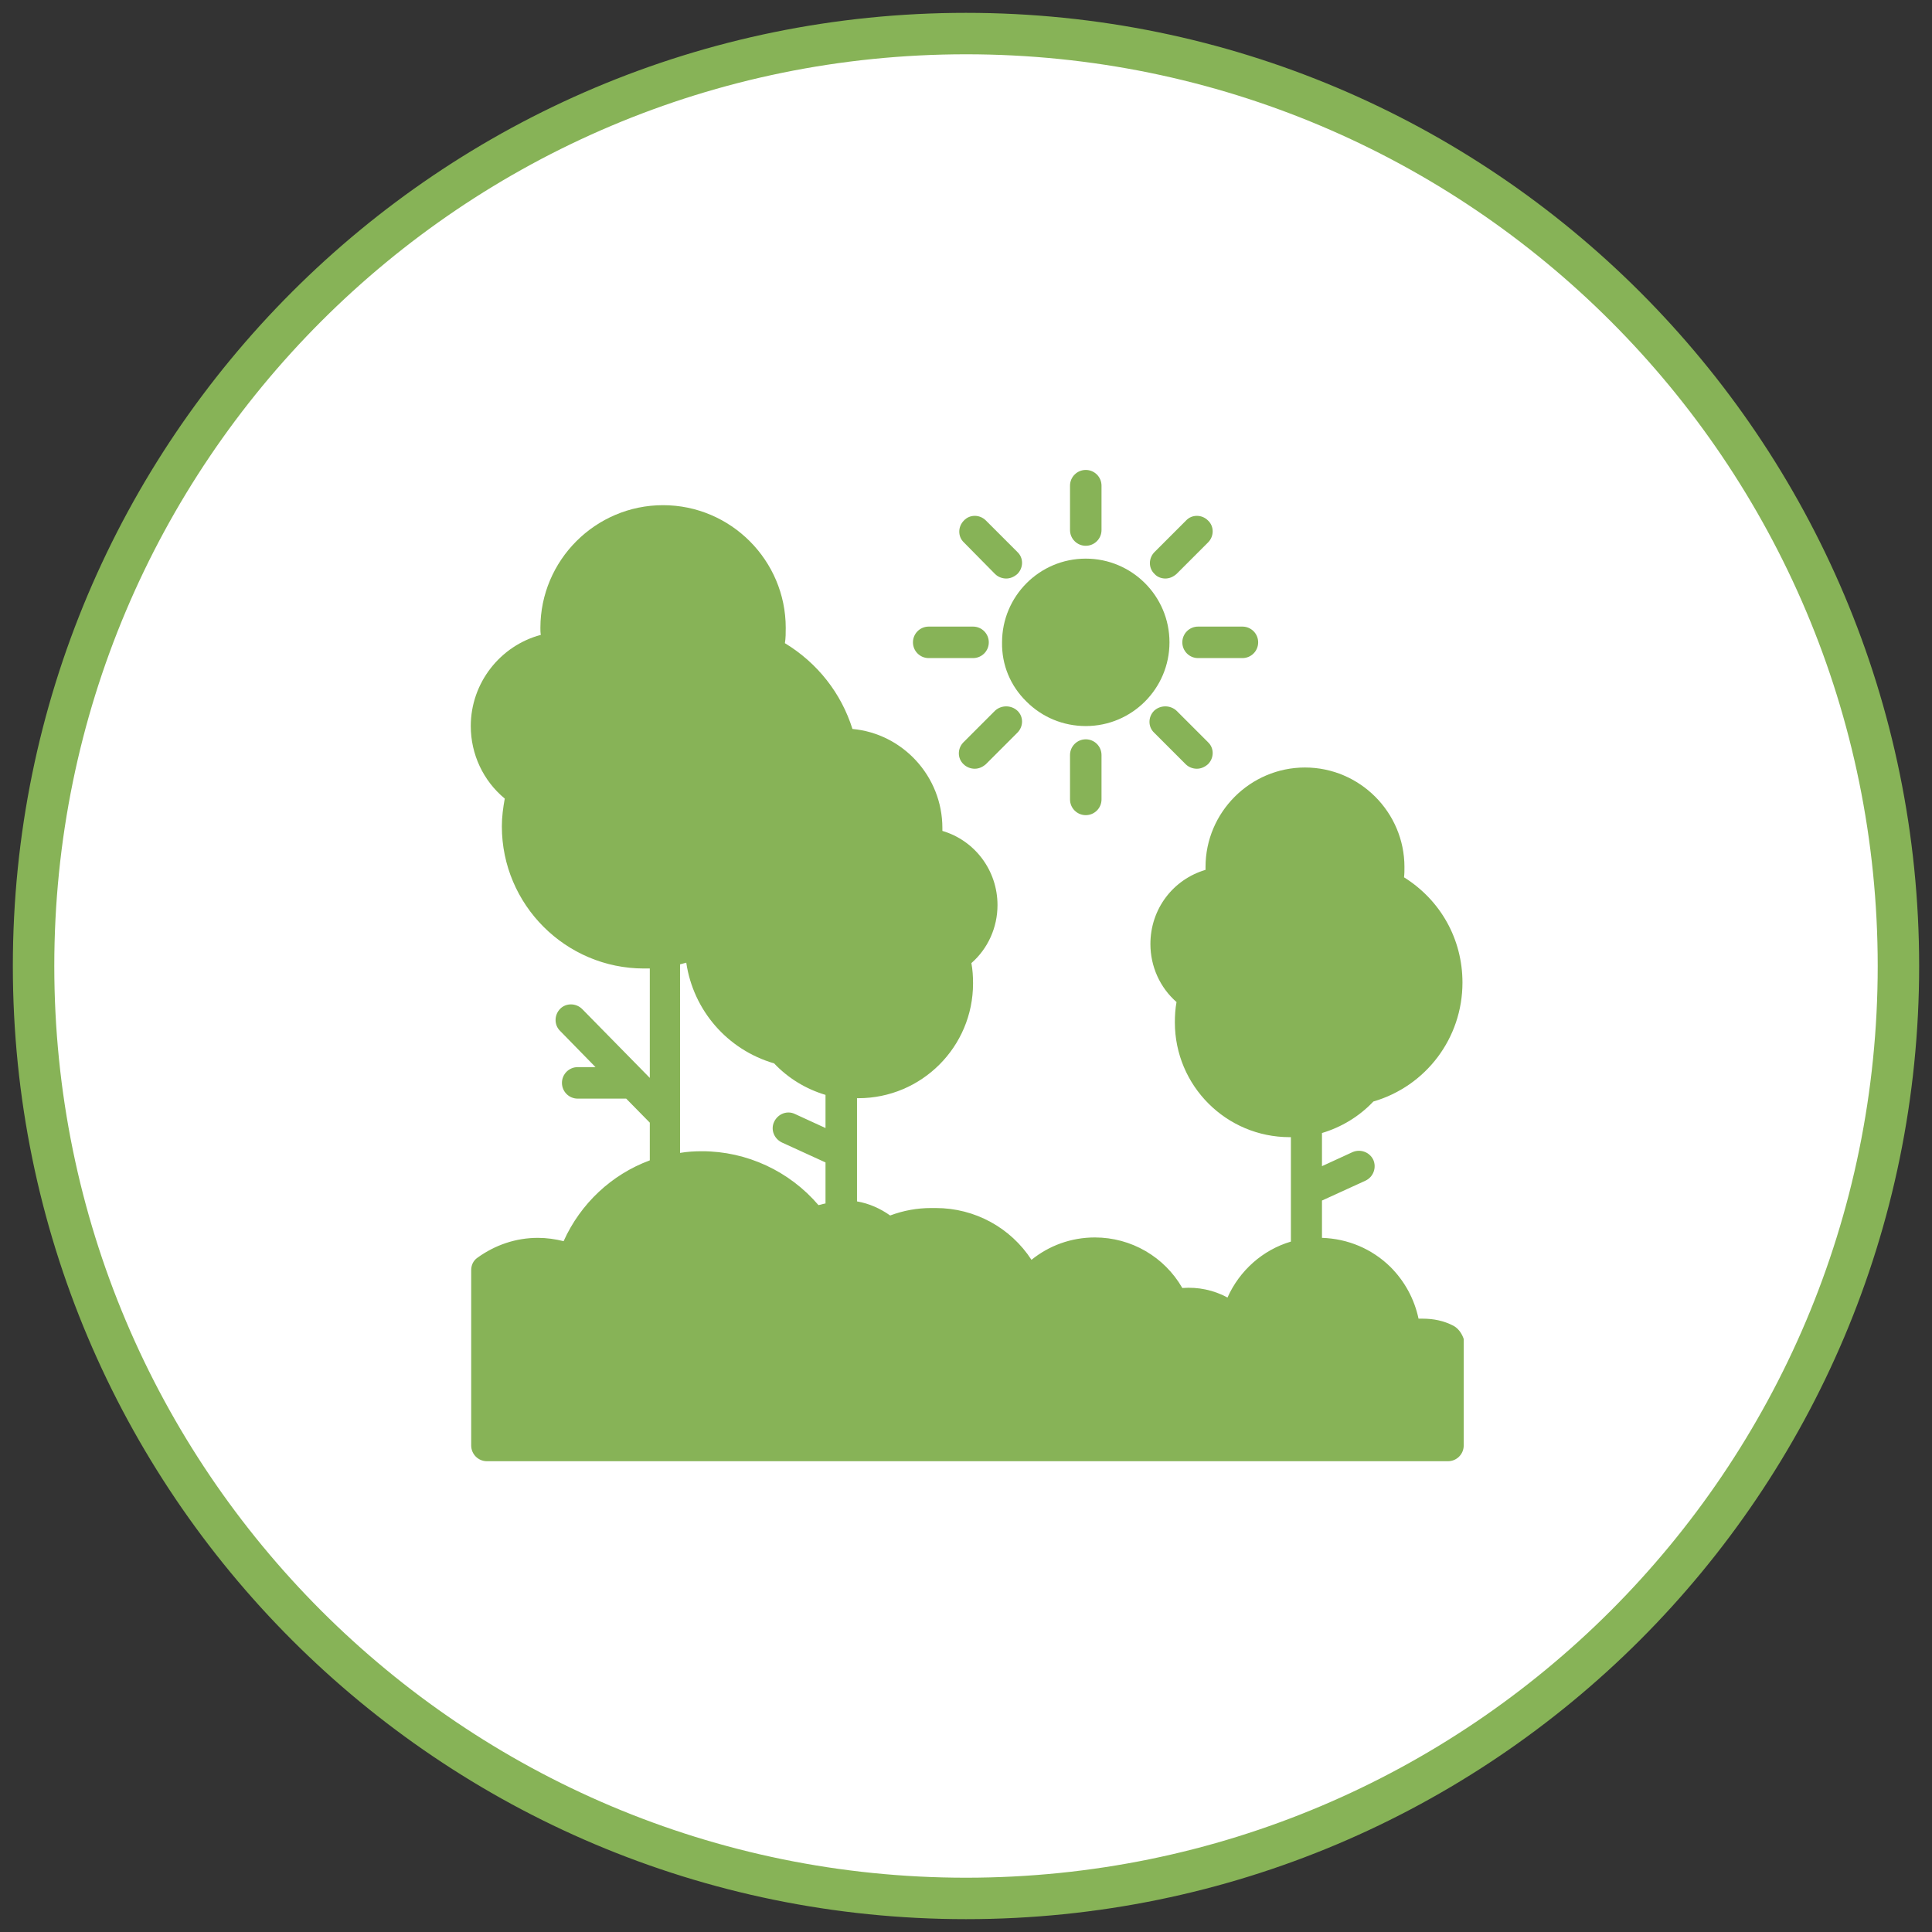 <?xml version="1.0" encoding="utf-8"?>
<!-- Generator: Adobe Illustrator 26.4.1, SVG Export Plug-In . SVG Version: 6.00 Build 0)  -->
<svg version="1.1" id="Capa_1" xmlns="http://www.w3.org/2000/svg" xmlns:xlink="http://www.w3.org/1999/xlink" x="0px" y="0px"
	 viewBox="0 0 46.62 46.62" style="enable-background:new 0 0 46.62 46.62;" xml:space="preserve">
<rect x="0" y="0" width="46.62" height="46.62" fill="#333333" stroke="none"/>
<g>
	<path style="fill:#FFFFFF;stroke:#87B357;stroke-miterlimit:10;" d="M45.81,23.31c0,12.43-10.07,22.5-22.5,22.5
		c-12.43,0-22.5-10.07-22.5-22.5c0-12.43,10.07-22.5,22.5-22.5C35.74,0.81,45.81,10.88,45.81,23.31"/>
	<g>
		<path style="fill:#87B357;" d="M35.07,31.99c-0.23-0.12-0.48-0.17-0.74-0.17c-0.03,0-0.07,0-0.1,0c-0.1-0.47-0.33-0.9-0.68-1.25
			c-0.45-0.44-1.03-0.68-1.65-0.7v-0.9l1.05-0.48c0.19-0.09,0.27-0.31,0.19-0.5c-0.09-0.19-0.31-0.27-0.5-0.19l-0.74,0.34v-0.8
			c0.47-0.14,0.9-0.4,1.24-0.76c1.27-0.37,2.15-1.53,2.15-2.87c0-1.05-0.53-1.99-1.41-2.54c0.01-0.08,0.01-0.17,0.01-0.25
			c0-1.32-1.08-2.4-2.4-2.4c-1.32,0-2.4,1.08-2.4,2.4c0,0.02,0,0.05,0,0.07c-0.78,0.23-1.33,0.94-1.33,1.79
			c0,0.54,0.23,1.05,0.63,1.4c-0.03,0.16-0.04,0.33-0.04,0.49c0,1.53,1.24,2.77,2.77,2.77c0.01,0,0.02,0,0.03,0v2.52
			c-0.68,0.2-1.24,0.7-1.53,1.35c-0.33-0.18-0.71-0.26-1.09-0.23c-0.43-0.75-1.23-1.22-2.11-1.22c-0.58,0-1.11,0.2-1.53,0.54
			c-0.5-0.77-1.36-1.25-2.31-1.25c-0.02,0-0.04,0-0.06,0l-0.01,0c-0.01,0-0.03,0-0.04,0c-0.34,0-0.67,0.06-0.99,0.18
			c-0.24-0.17-0.51-0.29-0.8-0.34v-2.49c0.01,0,0.02,0,0.03,0c1.53,0,2.77-1.24,2.77-2.77c0-0.17-0.01-0.33-0.04-0.49
			c0.4-0.35,0.63-0.86,0.63-1.4c0-0.84-0.55-1.56-1.33-1.79c0-0.02,0-0.05,0-0.07c0-1.25-0.96-2.28-2.17-2.39
			c-0.27-0.86-0.84-1.59-1.63-2.07c0.02-0.12,0.02-0.25,0.02-0.37c0-1.63-1.33-2.96-2.96-2.96c-1.63,0-2.96,1.33-2.96,2.96
			c0,0.06,0,0.11,0.01,0.17c-0.98,0.26-1.69,1.16-1.69,2.2c0,0.68,0.3,1.32,0.82,1.75c-0.04,0.22-0.07,0.44-0.07,0.67
			c0,1.89,1.54,3.43,3.43,3.43c0.05,0,0.09,0,0.14,0v2.64l-1.63-1.66c-0.15-0.15-0.39-0.15-0.53-0.01
			c-0.15,0.15-0.15,0.39-0.01,0.53l0.86,0.88h-0.43c-0.21,0-0.38,0.17-0.38,0.38c0,0.21,0.17,0.38,0.38,0.38h1.17l0.57,0.58V28
			c-0.92,0.34-1.67,1.04-2.08,1.95c-0.2-0.05-0.41-0.08-0.62-0.08c-0.53,0-1.03,0.17-1.46,0.48c-0.1,0.07-0.15,0.18-0.15,0.3v4.23
			c0,0.21,0.17,0.38,0.38,0.38h6.31h3.29h0h5.44h2.71h0.74h4.7v0h0c0.21,0,0.38-0.17,0.38-0.38v-2.57
			C35.28,32.19,35.2,32.06,35.07,31.99z M16.41,23.27c0.05-0.01,0.1-0.03,0.15-0.04c0.17,1.15,0.99,2.1,2.12,2.43
			c0.34,0.36,0.77,0.62,1.24,0.76v0.8l-0.74-0.34c-0.19-0.09-0.41,0-0.5,0.19c-0.09,0.19,0,0.41,0.19,0.5l1.05,0.48v0.99
			c-0.06,0.01-0.11,0.03-0.17,0.04c-0.7-0.82-1.73-1.3-2.81-1.3c-0.18,0-0.35,0.01-0.53,0.04C16.41,27.81,16.41,23.27,16.41,23.27z"
			/>
		<path style="fill:#87B357;" d="M24.77,16.93c0.38,0.38,0.89,0.59,1.43,0.59c1.12,0,2.02-0.91,2.02-2.02
			c0-1.12-0.91-2.02-2.02-2.02c-1.12,0-2.02,0.91-2.02,2.02C24.17,16.04,24.38,16.55,24.77,16.93z"/>
		<path style="fill:#87B357;" d="M28.53,15.5c0,0.21,0.17,0.38,0.38,0.38h1.07c0.21,0,0.38-0.17,0.38-0.38
			c0-0.21-0.17-0.38-0.38-0.38h-1.07C28.7,15.12,28.53,15.29,28.53,15.5z"/>
		<path style="fill:#87B357;" d="M22.41,15.88h1.07c0.21,0,0.38-0.17,0.38-0.38c0-0.21-0.17-0.38-0.38-0.38h-1.07
			c-0.21,0-0.38,0.17-0.38,0.38C22.03,15.71,22.2,15.88,22.41,15.88z"/>
		<path style="fill:#87B357;" d="M28.12,13.96c0.1,0,0.19-0.04,0.27-0.11l0.76-0.76c0.15-0.15,0.15-0.39,0-0.53
			c-0.15-0.15-0.39-0.15-0.53,0l-0.76,0.76c-0.15,0.15-0.15,0.39,0,0.53C27.92,13.92,28.02,13.96,28.12,13.96z"/>
		<path style="fill:#87B357;" d="M24.01,17.15l-0.76,0.76c-0.15,0.15-0.15,0.39,0,0.53c0.07,0.07,0.17,0.11,0.27,0.11
			c0.1,0,0.19-0.04,0.27-0.11l0.76-0.76c0.15-0.15,0.15-0.39,0-0.53C24.4,17.01,24.16,17.01,24.01,17.15z"/>
		<path style="fill:#87B357;" d="M26.2,13.17C26.2,13.17,26.2,13.17,26.2,13.17c0.21,0,0.38-0.17,0.38-0.38l0-1.07
			c0-0.21-0.17-0.38-0.38-0.38h0c-0.21,0-0.38,0.17-0.38,0.38l0,1.07C25.82,13,25.99,13.17,26.2,13.17z"/>
		<path style="fill:#87B357;" d="M25.82,18.22v1.07c0,0.21,0.17,0.38,0.38,0.38c0.21,0,0.38-0.17,0.38-0.38v-1.07
			c0-0.21-0.17-0.38-0.38-0.38C25.99,17.84,25.82,18.01,25.82,18.22z"/>
		<path style="fill:#87B357;" d="M24.01,13.85c0.07,0.07,0.17,0.11,0.27,0.11c0.1,0,0.19-0.04,0.27-0.11c0.15-0.15,0.15-0.39,0-0.53
			l-0.76-0.76c-0.15-0.15-0.39-0.15-0.53,0c-0.15,0.15-0.15,0.39,0,0.53L24.01,13.85z"/>
		<path style="fill:#87B357;" d="M27.85,17.15c-0.15,0.15-0.15,0.39,0,0.53l0.76,0.76c0.07,0.07,0.17,0.11,0.27,0.11
			c0.1,0,0.19-0.04,0.27-0.11c0.15-0.15,0.15-0.39,0-0.53l-0.76-0.76C28.24,17.01,28,17.01,27.85,17.15z"/>
	</g>
</g>
</svg>
